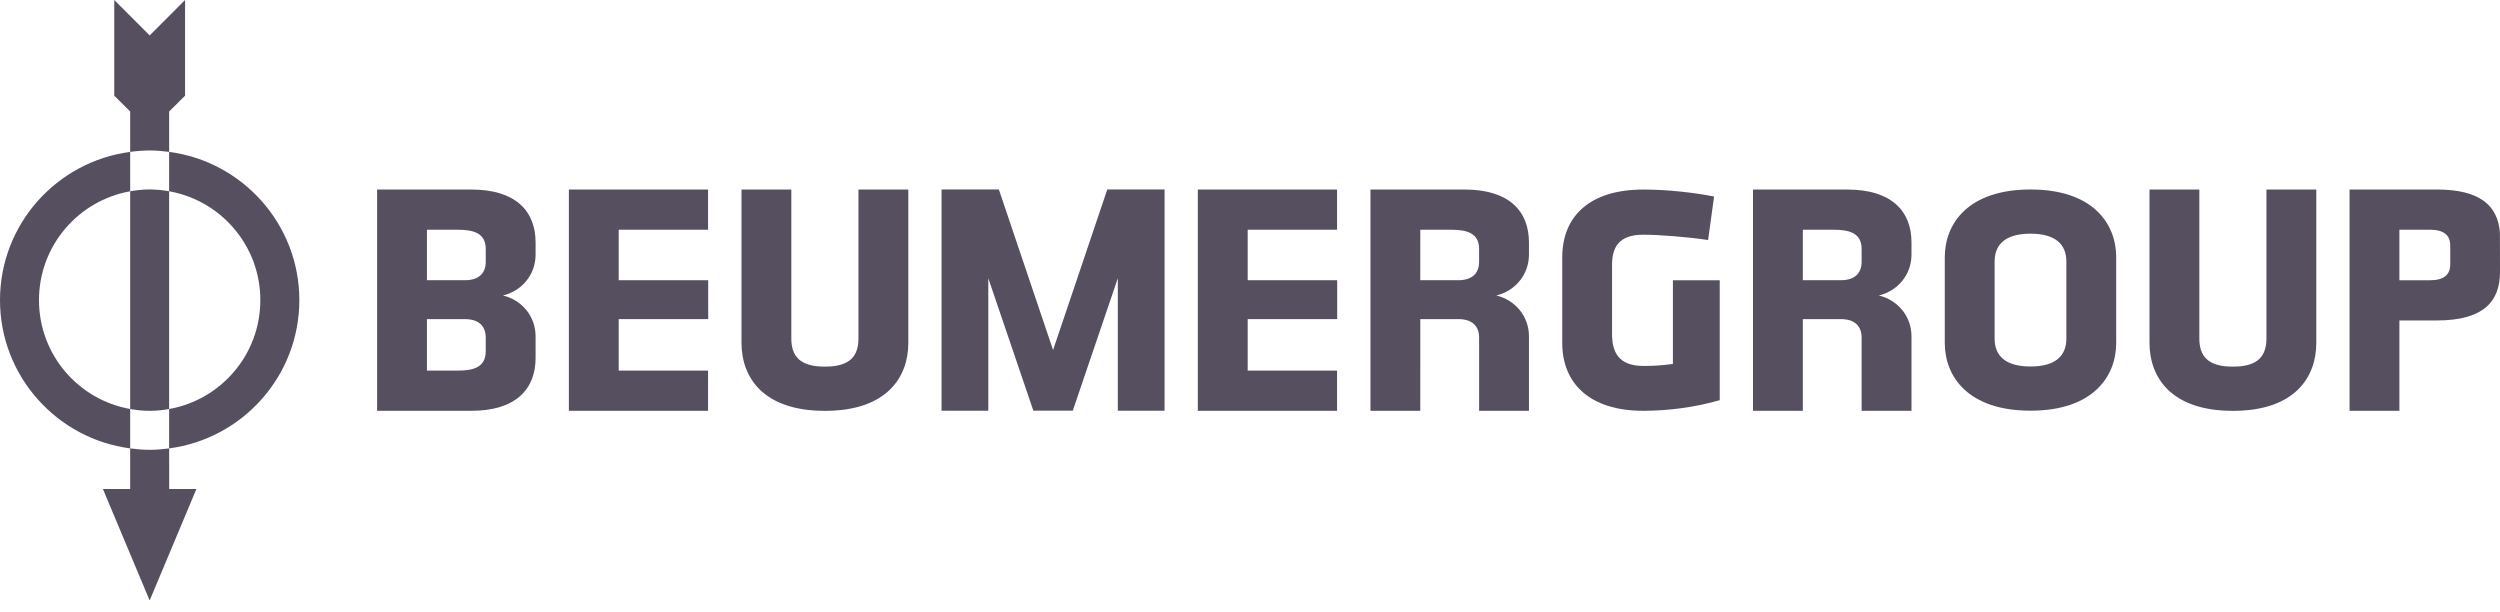 <svg width="200" height="49" viewBox="0 0 200 49" fill="none" xmlns="http://www.w3.org/2000/svg">
<path fill-rule="evenodd" clip-rule="evenodd" d="M131.465 32.864C127.159 32.864 124.98 30.658 124.98 27.443V20.585C124.98 17.316 127.159 15.164 131.464 15.164C133.51 15.164 135.613 15.427 137.127 15.721L136.648 19.202C135.106 18.964 132.74 18.777 131.464 18.777C129.472 18.777 128.965 19.813 128.965 21.196V26.75C128.965 28.134 129.472 29.276 131.464 29.276C132.261 29.276 132.794 29.25 133.832 29.116V22.42H137.578V32.014C135.638 32.573 133.51 32.864 131.464 32.864" fill="#554F60"/>
<path fill-rule="evenodd" clip-rule="evenodd" d="M72.664 15.164V27.445C72.664 30.13 70.989 32.868 65.991 32.868C60.995 32.868 59.32 30.13 59.32 27.445V15.164H63.306V27.071C63.306 28.506 63.999 29.331 65.992 29.331C67.987 29.331 68.676 28.506 68.676 27.071V15.164H72.664Z" fill="#554F60"/>
<path fill-rule="evenodd" clip-rule="evenodd" d="M185.303 15.164V27.445C185.303 30.13 183.629 32.868 178.631 32.868C173.634 32.868 171.961 30.13 171.961 27.445V15.164H175.947V27.071C175.947 28.506 176.638 29.331 178.631 29.331C180.624 29.331 181.315 28.506 181.315 27.071V15.164H185.303H185.303Z" fill="#554F60"/>
<path fill-rule="evenodd" clip-rule="evenodd" d="M106.965 15.164V18.378H99.815V22.418H106.975V25.529H99.815V29.648H106.965V32.864H95.826V15.164H106.965ZM56.646 15.164V18.378H49.496V22.418H56.657V25.529H49.496V29.648H56.646V32.864H45.51V15.164H56.646Z" fill="#554F60"/>
<path fill-rule="evenodd" clip-rule="evenodd" d="M169.296 27.434C169.296 30.119 167.436 32.855 162.44 32.855C157.441 32.855 155.582 30.119 155.582 27.434V20.582C155.582 17.896 157.441 15.159 162.44 15.159C167.436 15.159 169.297 17.896 169.297 20.582L169.296 27.434ZM165.309 20.927C165.309 19.544 164.431 18.694 162.44 18.694C160.445 18.694 159.569 19.544 159.569 20.927V27.088C159.569 28.47 160.445 29.32 162.44 29.32C164.431 29.32 165.309 28.47 165.309 27.088V20.927Z" fill="#554F60"/>
<path fill-rule="evenodd" clip-rule="evenodd" d="M199.993 18.646V18.605H199.99C199.829 16.469 198.419 15.162 194.955 15.162H187.965V32.864H191.952V25.636H194.955C198.65 25.636 200 24.147 200 21.754C200 21.754 200 18.776 199.993 18.646ZM191.952 18.378H194.424C195.542 18.378 196.019 18.857 196.019 19.629V21.169C196.019 21.94 195.539 22.42 194.424 22.42H191.952V18.378Z" fill="#554F60"/>
<path fill-rule="evenodd" clip-rule="evenodd" d="M42.847 20.366V19.39C42.847 16.892 41.252 15.163 37.717 15.163H30.168V32.864H37.717C41.252 32.864 42.847 31.137 42.847 28.639V26.91C42.847 25.262 41.703 23.987 40.243 23.642H40.252L40.247 23.639C40.256 23.634 40.261 23.631 40.267 23.629C41.717 23.273 42.847 22.004 42.847 20.366ZM38.858 28.107C38.858 29.383 37.876 29.648 36.625 29.648H34.155V25.529H37.185C38.249 25.529 38.859 26.034 38.859 27.016V28.106L38.858 28.107ZM34.155 18.379H36.627C37.877 18.379 38.86 18.644 38.86 19.92V20.931C38.86 21.914 38.249 22.418 37.185 22.418H34.155V18.379Z" fill="#554F60"/>
<path fill-rule="evenodd" clip-rule="evenodd" d="M144.226 29.648V25.528H147.257C148.321 25.528 148.931 26.034 148.931 27.017V32.864H152.919V26.911C152.919 25.262 151.775 23.987 150.313 23.641H150.322L150.319 23.639C150.327 23.634 150.332 23.63 150.34 23.628C151.79 23.273 152.919 22.004 152.919 20.366V19.39C152.919 16.892 151.323 15.164 147.789 15.164H140.24V32.865H144.226V29.648ZM144.226 18.378H146.697C147.947 18.378 148.931 18.644 148.931 19.919V20.93C148.931 21.914 148.321 22.418 147.257 22.418H144.226V18.378Z" fill="#554F60"/>
<path fill-rule="evenodd" clip-rule="evenodd" d="M113.623 29.648V25.528H116.656C117.72 25.528 118.33 26.034 118.33 27.017V32.864H122.317V26.911C122.317 25.262 121.173 23.987 119.712 23.641H119.721C119.72 23.64 119.718 23.639 119.717 23.639C119.724 23.634 119.731 23.631 119.738 23.628C121.186 23.273 122.316 22.004 122.316 20.366V19.39C122.316 16.892 120.721 15.164 117.187 15.164H109.637V32.865H113.622L113.623 29.648ZM113.623 18.378H116.096C117.345 18.378 118.329 18.644 118.329 19.919V20.93C118.329 21.914 117.721 22.418 116.655 22.418H113.622L113.623 18.378Z" fill="#554F60"/>
<path fill-rule="evenodd" clip-rule="evenodd" d="M10.414 32.721C6.267 31.983 3.119 28.369 3.119 24.012C3.119 19.654 6.267 16.041 10.414 15.303V12.152C4.548 12.92 0 17.939 0 24.012C0 30.084 4.548 35.104 10.414 35.872V32.721Z" fill="#554F60"/>
<path fill-rule="evenodd" clip-rule="evenodd" d="M13.531 12.151V15.302C17.677 16.04 20.827 19.654 20.827 24.011C20.827 28.369 17.677 31.984 13.531 32.721V35.871C19.398 35.103 23.947 30.084 23.947 24.011C23.947 17.939 19.398 12.919 13.531 12.151Z" fill="#554F60"/>
<path fill-rule="evenodd" clip-rule="evenodd" d="M13.533 35.872C13.02 35.939 12.502 35.985 11.973 35.985C11.444 35.985 10.927 35.939 10.414 35.872V39.118H8.232L11.973 48.036L15.713 39.118H13.534L13.533 35.872Z" fill="#554F60"/>
<path fill-rule="evenodd" clip-rule="evenodd" d="M10.414 12.151C10.93 12.08 11.451 12.042 11.972 12.038C12.502 12.038 13.02 12.084 13.532 12.151V8.919L14.805 7.655V0L11.973 2.834L9.141 0.001V7.655L10.414 8.919V12.151ZM11.972 15.156C11.439 15.156 10.919 15.213 10.414 15.302V32.721C10.92 32.812 11.439 32.866 11.972 32.866C12.505 32.866 13.025 32.812 13.531 32.721V15.303C13.017 15.209 12.495 15.159 11.972 15.156ZM88.582 15.159L84.246 28.005L79.909 15.158H75.324V32.861H79.064V22.26L82.669 32.855H85.822L89.425 22.26V32.861H93.166V15.159H88.582Z" fill="#554F60"/>
</svg>
